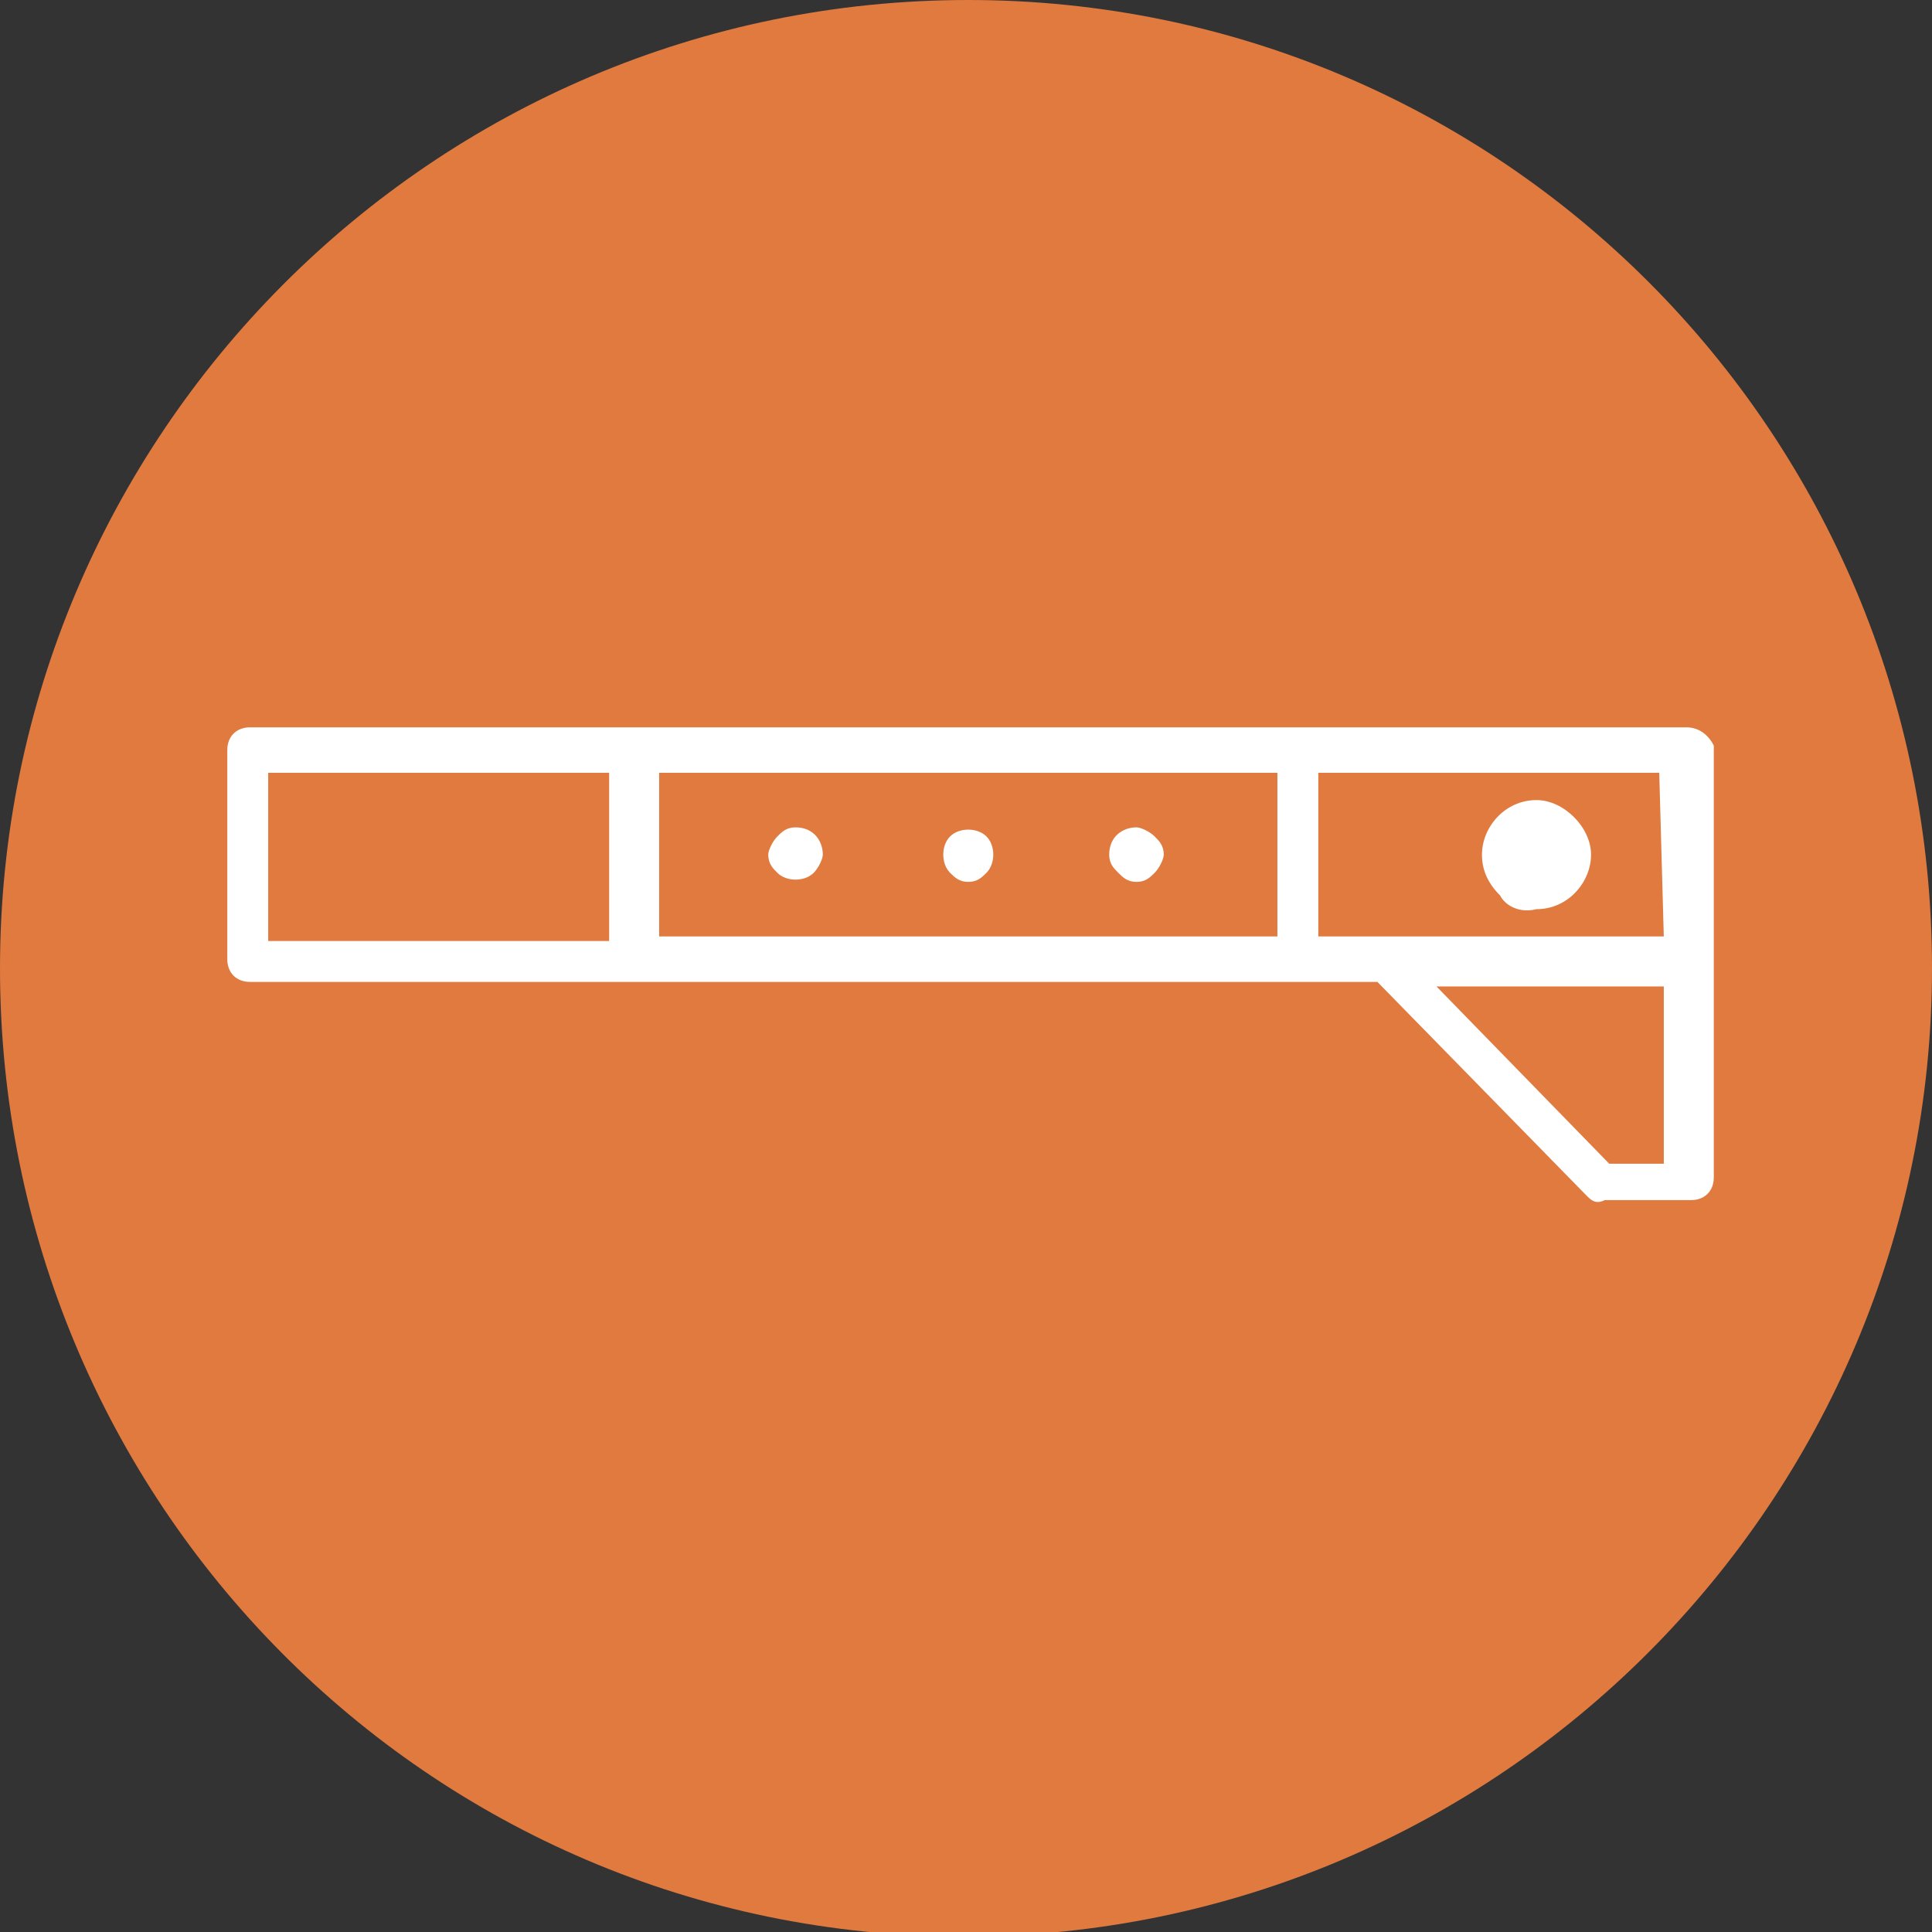 <?xml version="1.0" encoding="utf-8"?>
<!-- Generator: Adobe Illustrator 25.4.1, SVG Export Plug-In . SVG Version: 6.00 Build 0)  -->
<svg version="1.1" id="Capa_1" xmlns="http://www.w3.org/2000/svg" xmlns:xlink="http://www.w3.org/1999/xlink" x="0px" y="0px"
	 viewBox="0 0 42.5 42.5" style="enable-background:new 0 0 42.5 42.5;" xml:space="preserve">
<rect x="0" y="0" width="42.5" height="42.5" fill="#333333" stroke="none"/>
<style type="text/css">
	.st0{fill:#E07A3F;}
	.st1{fill:#FFFFFF;}
</style>
<g id="Capa_2_00000021831986286397196020000007709892204747367043_">
	<g id="Capa_1-2">
		<g>
			<path class="st0" d="M42.5,21.3c0,11.7-9.5,21.3-21.3,21.3S0,33,0,21.3S9.5,0,21.3,0l0,0C33,0,42.5,9.5,42.5,21.3"/>
		</g>
		<path class="st1" d="M37.1,16H5.5C5.2,16,5,16.2,5,16.5v4.6c0,0.3,0.2,0.5,0.5,0.5h24.8l4.6,4.7c0.1,0.1,0.2,0.2,0.4,0.1h1.9
			c0.3,0,0.5-0.2,0.5-0.5l0,0v-9.5C37.6,16.2,37.4,16,37.1,16L37.1,16 M36.6,20.6H29V17h7.5L36.6,20.6z M28.1,20.6H14.5V17h13.6
			V20.6z M5.9,17h7.5v3.7H5.9V17z M36.6,25.6h-1.2l-3.8-3.9h5V25.6z"/>
		<path class="st1" d="M25,19.4c0.2,0,0.3-0.1,0.4-0.2s0.2-0.3,0.2-0.4c0-0.2-0.1-0.3-0.2-0.4s-0.3-0.2-0.4-0.2
			c-0.3,0-0.6,0.2-0.6,0.6l0,0c0,0.2,0.1,0.3,0.2,0.4S24.8,19.4,25,19.4"/>
		<path class="st1" d="M21.3,19.4c0.2,0,0.3-0.1,0.4-0.2c0.2-0.2,0.2-0.6,0-0.8l0,0c-0.2-0.2-0.6-0.2-0.8,0c-0.2,0.2-0.2,0.6,0,0.8
			l0,0C21,19.3,21.1,19.4,21.3,19.4"/>
		<path class="st1" d="M17.1,19.2c0.2,0.2,0.6,0.2,0.8,0l0,0c0.1-0.1,0.2-0.3,0.2-0.4c0-0.3-0.2-0.6-0.6-0.6l0,0
			c-0.2,0-0.3,0.1-0.4,0.2s-0.2,0.3-0.2,0.4C16.9,19,17,19.1,17.1,19.2"/>
		<path class="st1" d="M33.8,20c0.7,0,1.2-0.6,1.2-1.2s-0.6-1.2-1.2-1.2c-0.7,0-1.2,0.6-1.2,1.2c0,0.3,0.1,0.6,0.4,0.9
			C33.1,19.9,33.4,20.1,33.8,20"/>
	</g>
</g>
</svg>
